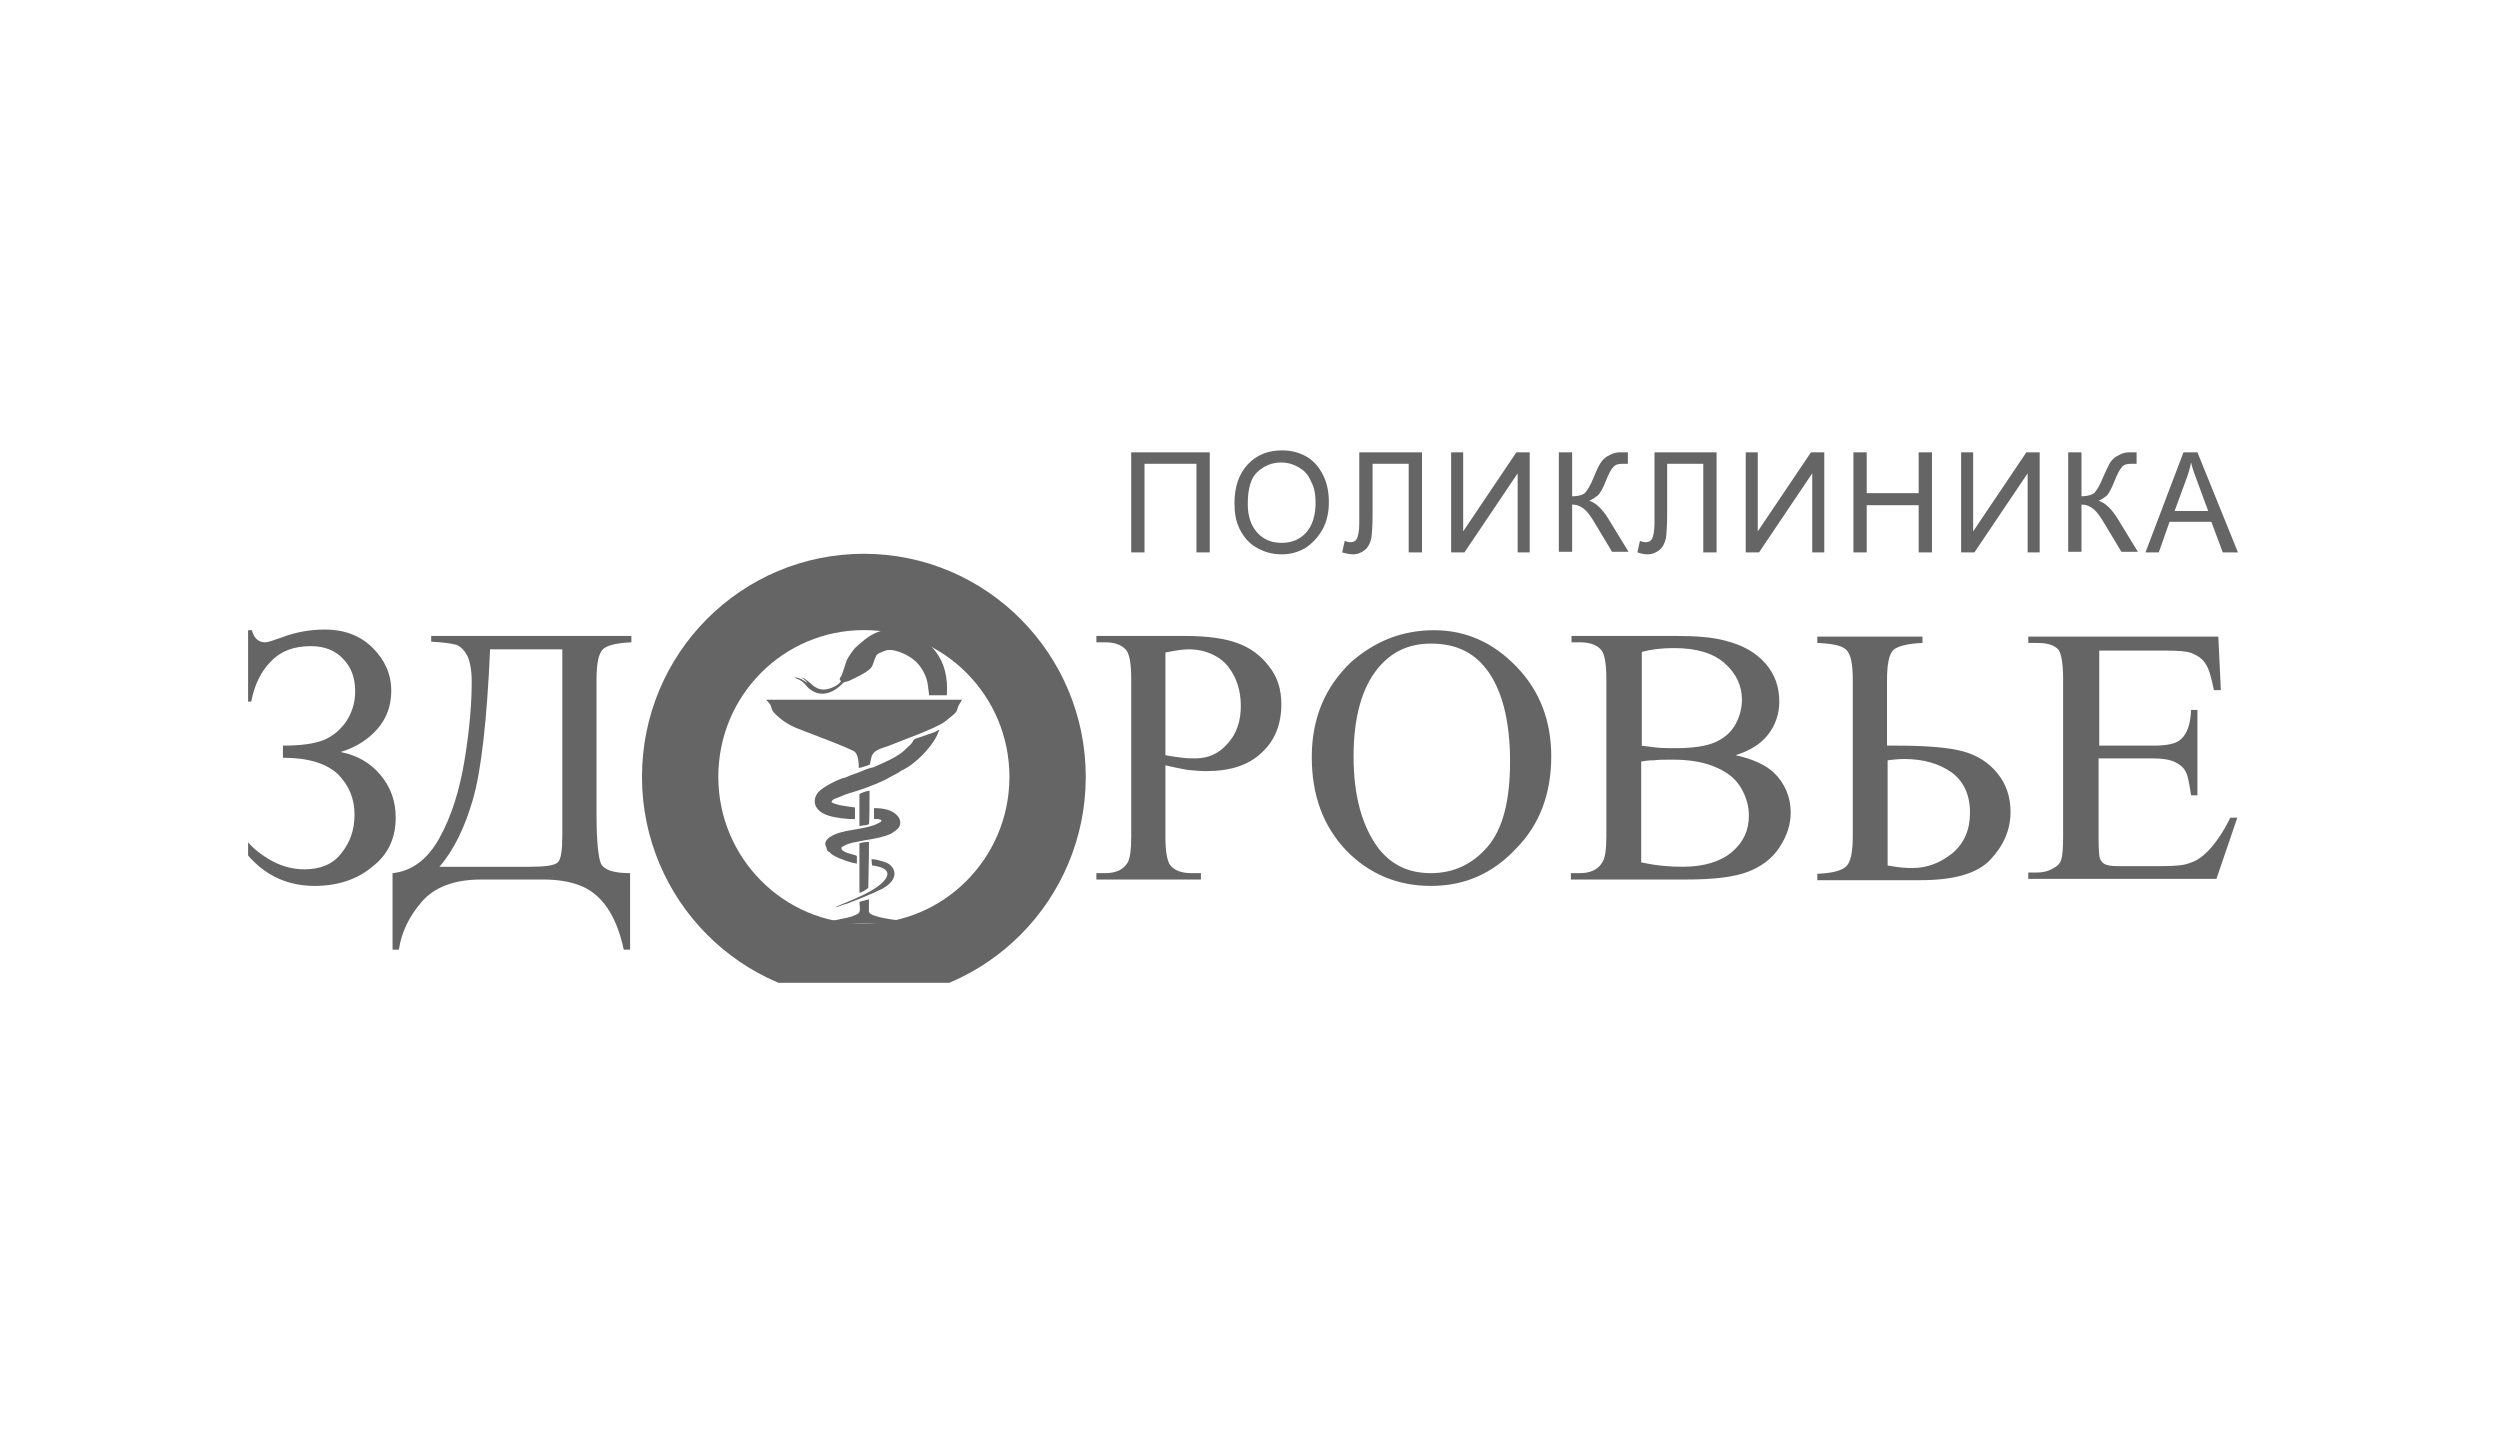 <svg width="131" height="75" viewBox="0 0 131 75" fill="none" xmlns="http://www.w3.org/2000/svg">
<g clip-path="url(#clip0_2463_6293)">
<path d="M45.267 31.018C50.578 31.018 54.894 35.362 54.894 40.708C54.894 46.054 50.578 50.398 45.267 50.398C39.955 50.398 35.64 46.054 35.64 40.708C35.64 35.328 39.955 31.018 45.267 31.018Z" stroke="#656565" stroke-width="4" stroke-miterlimit="10"/>
<path d="M45.333 36.665H40.154C40.188 36.732 40.32 36.832 40.387 36.966C40.453 37.133 40.42 37.2 40.553 37.333C40.885 37.701 41.283 37.968 41.781 38.169C42.279 38.369 44.636 39.238 44.802 39.405C44.968 39.572 45.001 39.939 45.001 40.24C45.101 40.24 45.466 40.106 45.565 40.073C45.599 40.04 45.632 39.772 45.665 39.672C45.764 39.304 46.13 39.238 46.594 39.071C47.325 38.77 48.951 38.202 49.483 37.834C49.682 37.667 49.881 37.534 50.047 37.367C50.213 37.2 50.113 37.133 50.312 36.832C50.346 36.765 50.379 36.732 50.412 36.665H45.798H45.333ZM43.407 44.617L43.507 44.684C43.54 44.784 44.038 45.018 44.105 45.018C44.337 45.118 44.636 45.219 44.901 45.252V44.851C44.901 44.851 44.868 44.818 44.868 44.851L44.835 44.818L44.37 44.684C44.271 44.617 44.038 44.584 44.105 44.383C44.105 44.383 44.237 44.316 44.37 44.25C44.47 44.216 44.569 44.183 44.702 44.149C44.935 44.116 45.167 44.049 45.399 44.016C45.831 43.949 46.362 43.849 46.694 43.682C46.86 43.581 47.059 43.448 47.126 43.314C47.225 43.114 47.159 42.88 47.026 42.746C46.76 42.445 46.329 42.345 45.798 42.345V42.913C45.964 42.913 46.096 42.913 46.196 42.98C46.163 43.08 46.13 43.08 46.063 43.114C45.997 43.147 45.931 43.18 45.864 43.214C45.067 43.515 44.138 43.448 43.507 43.849C43.407 43.916 43.275 44.016 43.242 44.183C43.242 44.283 43.275 44.35 43.308 44.417C43.308 44.483 43.341 44.584 43.407 44.617ZM45.167 40.407C44.935 40.507 44.569 40.608 44.304 40.741C44.038 40.775 43.142 41.209 42.876 41.51C42.478 42.011 42.744 42.546 43.441 42.746C43.739 42.846 44.47 42.947 44.802 42.913V42.312C44.37 42.245 43.906 42.212 43.574 42.044C43.574 41.911 43.739 41.844 43.872 41.81C44.005 41.744 44.138 41.71 44.271 41.643C44.536 41.543 44.835 41.476 45.1 41.376C45.432 41.276 46.362 40.908 46.594 40.741C46.727 40.675 47.192 40.441 47.225 40.374C47.325 40.374 47.458 40.24 47.557 40.207C48.188 39.806 49.018 38.937 49.217 38.235C49.117 38.269 49.051 38.336 48.951 38.369L48.088 38.67C47.756 38.77 47.955 38.77 47.69 39.037C47.491 39.204 47.491 39.238 47.291 39.405C46.86 39.739 46.296 39.973 45.764 40.207C45.565 40.24 45.3 40.34 45.167 40.407ZM45.034 41.61V43.281C45.134 43.281 45.2 43.247 45.3 43.247C45.366 43.247 45.499 43.214 45.532 43.18C45.565 43.114 45.565 41.677 45.565 41.443C45.466 41.41 45.067 41.577 45.034 41.61ZM45.698 45.352C46.03 45.386 46.661 45.519 46.462 45.954C46.096 46.722 44.038 47.357 43.739 47.557C43.906 47.524 44.204 47.391 44.37 47.357C44.901 47.157 45.731 46.822 46.196 46.589C47.225 46.054 46.893 45.352 46.395 45.185C46.196 45.118 45.897 45.018 45.665 45.018L45.698 45.352ZM45.532 44.717V44.116C45.366 44.116 45.167 44.149 45.034 44.183V46.789C45.167 46.756 45.399 46.622 45.499 46.522L45.532 44.717ZM45.034 47.257C45.067 47.725 45.1 47.825 44.868 47.925C44.669 48.025 44.403 48.092 44.204 48.126C43.939 48.192 43.739 48.226 43.474 48.259C43.275 48.293 42.843 48.293 42.744 48.393C42.91 48.426 43.208 48.393 43.374 48.393C43.574 48.393 43.806 48.393 44.005 48.393C44.437 48.393 44.868 48.393 45.3 48.393H47.789C47.856 48.359 47.823 48.393 47.856 48.359C47.325 48.226 46.063 48.159 45.632 47.892C45.499 47.825 45.532 47.725 45.532 47.557C45.532 47.391 45.532 47.257 45.532 47.123L45.034 47.257ZM44.072 35.696C43.972 35.83 43.839 35.93 43.607 36.03C42.71 36.398 42.511 35.663 42.013 35.495C42.113 35.596 42.246 35.663 42.312 35.796C42.146 35.663 41.88 35.495 41.615 35.495L41.681 35.529C41.715 35.529 41.715 35.562 41.748 35.562C42.212 35.729 42.212 35.997 42.511 36.164C43.076 36.565 43.739 36.264 44.171 35.796C44.237 35.729 44.204 35.763 44.304 35.729C44.503 35.696 44.569 35.629 44.735 35.562C45.897 34.994 45.632 34.961 45.897 34.393C45.964 34.226 46.163 34.192 46.395 34.092C46.727 33.959 47.358 34.226 47.623 34.393C47.955 34.593 48.188 34.827 48.387 35.195C48.653 35.696 48.619 35.997 48.686 36.431H49.615C49.682 35.495 49.483 34.727 49.018 34.126C48.354 33.29 47.059 32.655 45.897 33.157C45.499 33.324 45.134 33.658 44.835 33.925C44.702 34.059 44.47 34.393 44.37 34.593L44.105 35.395C43.939 35.596 44.005 35.629 44.072 35.696Z" fill="#656565"/>
<path d="M12.867 36.765V33.023H13.199C13.299 33.424 13.531 33.658 13.896 33.658C14.029 33.658 14.328 33.557 14.793 33.391C15.49 33.123 16.253 32.989 17.017 32.989C18.079 32.989 18.909 33.324 19.54 33.959C20.17 34.593 20.502 35.328 20.502 36.197C20.502 36.966 20.27 37.634 19.772 38.202C19.307 38.736 18.643 39.171 17.846 39.405C18.71 39.572 19.407 39.973 19.938 40.608C20.469 41.242 20.735 41.978 20.735 42.846C20.735 43.916 20.336 44.784 19.506 45.419C18.71 46.087 17.68 46.422 16.485 46.422C14.693 46.422 13.299 45.553 12.303 43.849L12.635 43.648C12.967 44.183 13.431 44.617 14.029 44.985C14.627 45.352 15.257 45.553 15.954 45.553C16.784 45.553 17.448 45.285 17.88 44.717C18.345 44.149 18.577 43.481 18.577 42.679C18.577 41.844 18.278 41.142 17.714 40.574C17.116 40.006 16.154 39.706 14.826 39.706V39.071C15.788 39.071 16.485 38.97 16.983 38.77C17.448 38.569 17.846 38.235 18.145 37.801C18.444 37.333 18.61 36.832 18.61 36.231C18.61 35.529 18.411 34.961 17.979 34.526C17.581 34.092 17.017 33.858 16.286 33.858C15.39 33.858 14.693 34.126 14.195 34.66C13.664 35.195 13.332 35.896 13.166 36.765H12.867ZM61.068 40.106V43.849C61.068 44.651 61.168 45.152 61.334 45.352C61.566 45.62 61.931 45.753 62.429 45.753H62.927V46.087H57.45V45.753H57.914C58.446 45.753 58.844 45.586 59.076 45.219C59.209 45.018 59.276 44.55 59.276 43.815V35.562C59.276 34.76 59.176 34.259 59.01 34.059C58.778 33.791 58.412 33.658 57.914 33.658H57.45V33.324H62.13C63.259 33.324 64.189 33.457 64.819 33.691C65.483 33.925 66.048 34.326 66.479 34.894C66.944 35.462 67.143 36.13 67.143 36.899C67.143 37.935 66.811 38.803 66.114 39.438C65.417 40.106 64.454 40.407 63.193 40.407C62.894 40.407 62.562 40.374 62.197 40.34C61.865 40.273 61.5 40.207 61.068 40.106ZM61.068 39.572C61.4 39.639 61.699 39.672 61.965 39.706C62.23 39.739 62.429 39.739 62.628 39.739C63.292 39.739 63.857 39.505 64.321 38.97C64.786 38.469 65.019 37.801 65.019 36.999C65.019 36.464 64.919 35.93 64.687 35.462C64.454 34.994 64.155 34.627 63.724 34.393C63.325 34.159 62.828 34.025 62.296 34.025C61.965 34.025 61.566 34.092 61.068 34.192V39.572ZM75.143 33.023C76.803 33.023 78.231 33.658 79.459 34.927C80.687 36.197 81.285 37.767 81.285 39.639C81.285 41.577 80.687 43.214 79.426 44.483C78.198 45.787 76.737 46.422 74.977 46.422C73.218 46.422 71.724 45.787 70.529 44.55C69.334 43.281 68.737 41.677 68.737 39.672C68.737 37.634 69.434 35.997 70.795 34.694C72.056 33.591 73.484 33.023 75.143 33.023ZM74.977 33.725C73.816 33.725 72.919 34.159 72.222 34.994C71.359 36.03 70.927 37.6 70.927 39.639C70.927 41.744 71.392 43.347 72.255 44.483C72.952 45.352 73.849 45.753 74.977 45.753C76.172 45.753 77.168 45.285 77.965 44.35C78.762 43.414 79.127 41.911 79.127 39.906C79.127 37.734 78.695 36.063 77.832 34.994C77.135 34.126 76.206 33.725 74.977 33.725ZM90.945 39.572C91.841 39.772 92.505 40.073 92.937 40.474C93.534 41.042 93.833 41.777 93.833 42.579C93.833 43.214 93.634 43.815 93.235 44.417C92.837 45.018 92.273 45.419 91.576 45.686C90.879 45.954 89.816 46.087 88.356 46.087H82.314V45.753H82.779C83.31 45.753 83.708 45.586 83.94 45.219C84.106 44.985 84.173 44.55 84.173 43.815V35.562C84.173 34.76 84.073 34.259 83.907 34.059C83.675 33.791 83.31 33.658 82.812 33.658H82.347V33.324H87.858C88.887 33.324 89.717 33.391 90.347 33.557C91.31 33.791 92.007 34.192 92.505 34.76C93.003 35.328 93.235 35.997 93.235 36.765C93.235 37.4 93.036 38.001 92.638 38.503C92.273 38.97 91.708 39.338 90.945 39.572ZM85.999 39.071C86.231 39.104 86.497 39.138 86.795 39.171C87.094 39.204 87.426 39.204 87.791 39.204C88.688 39.204 89.385 39.104 89.849 38.904C90.314 38.703 90.679 38.402 90.912 38.001C91.144 37.6 91.277 37.133 91.277 36.665C91.277 35.93 90.978 35.295 90.38 34.76C89.783 34.226 88.887 33.959 87.725 33.959C87.094 33.959 86.53 34.025 86.032 34.159V39.071H85.999ZM85.999 45.185C86.729 45.352 87.459 45.419 88.156 45.419C89.285 45.419 90.148 45.152 90.746 44.651C91.343 44.149 91.642 43.515 91.642 42.746C91.642 42.245 91.509 41.777 91.244 41.309C90.978 40.842 90.546 40.474 89.916 40.207C89.318 39.939 88.555 39.806 87.658 39.806C87.26 39.806 86.928 39.806 86.662 39.839C86.364 39.839 86.165 39.873 85.999 39.906V45.185ZM98.912 39.071H99.41C100.97 39.071 102.132 39.171 102.862 39.371C103.593 39.572 104.19 39.939 104.655 40.507C105.12 41.075 105.352 41.744 105.352 42.546C105.352 43.481 104.987 44.316 104.29 45.052C103.593 45.787 102.364 46.121 100.638 46.121H95.227V45.787C96.024 45.753 96.522 45.62 96.754 45.386C96.987 45.152 97.086 44.617 97.086 43.782V35.663C97.086 34.794 96.987 34.293 96.754 34.059C96.522 33.825 96.024 33.725 95.227 33.691V33.357H100.738V33.691C99.941 33.725 99.443 33.858 99.211 34.059C98.978 34.293 98.879 34.827 98.879 35.663V39.071H98.912ZM98.912 45.352C99.443 45.453 99.875 45.486 100.207 45.486C100.97 45.486 101.667 45.219 102.298 44.717C102.929 44.183 103.227 43.481 103.227 42.579C103.227 41.643 102.896 40.942 102.265 40.474C101.601 40.006 100.771 39.772 99.775 39.772C99.476 39.772 99.211 39.806 98.912 39.839V45.352ZM110 34.025V39.071H112.821C113.552 39.071 114.05 38.97 114.282 38.736C114.614 38.436 114.78 37.935 114.813 37.2H115.145V41.677H114.813C114.713 41.042 114.647 40.641 114.547 40.474C114.448 40.24 114.249 40.073 113.983 39.939C113.718 39.806 113.319 39.739 112.788 39.739H109.966V43.949C109.966 44.517 110 44.851 110.033 44.985C110.099 45.118 110.166 45.219 110.298 45.285C110.431 45.352 110.663 45.386 111.029 45.386H113.186C113.917 45.386 114.448 45.352 114.747 45.219C115.079 45.118 115.377 44.918 115.676 44.617C116.074 44.216 116.473 43.648 116.871 42.846H117.236L116.141 46.054H106.282V45.72H106.746C107.045 45.72 107.344 45.653 107.609 45.486C107.809 45.386 107.941 45.252 108.008 45.052C108.074 44.851 108.107 44.45 108.107 43.815V35.562C108.107 34.76 108.008 34.259 107.875 34.059C107.643 33.791 107.277 33.691 106.746 33.691H106.282V33.357H116.24L116.373 36.164H116.008C115.875 35.495 115.743 35.028 115.577 34.794C115.411 34.526 115.178 34.359 114.846 34.226C114.614 34.126 114.149 34.092 113.518 34.092H110V34.025ZM22.594 33.324H33.084V33.658C32.287 33.691 31.789 33.825 31.59 34.025C31.357 34.259 31.258 34.794 31.258 35.629V42.713C31.258 44.083 31.357 44.951 31.49 45.252C31.656 45.586 32.154 45.753 33.017 45.753V49.763H32.685C32.486 48.827 32.187 48.092 31.789 47.524C31.391 46.956 30.893 46.589 30.361 46.388C29.83 46.188 29.2 46.087 28.469 46.087H25.216C23.789 46.087 22.76 46.488 22.096 47.257C21.432 48.025 21.033 48.861 20.901 49.763H20.569V45.753C21.564 45.653 22.394 45.052 23.025 43.916C23.656 42.779 24.087 41.41 24.353 39.772C24.619 38.135 24.718 36.765 24.718 35.729C24.718 35.094 24.619 34.627 24.486 34.359C24.32 34.059 24.154 33.892 23.922 33.791C23.689 33.725 23.258 33.658 22.594 33.624V33.324ZM25.681 34.025C25.515 37.767 25.216 40.374 24.785 41.877C24.353 43.381 23.756 44.584 23.025 45.419H27.739C28.569 45.419 29.067 45.352 29.233 45.185C29.399 45.018 29.465 44.55 29.465 43.748V34.025H25.681Z" fill="#656565"/>
<path d="M59.275 23.701H63.392V28.946H62.695V24.302H59.972V28.946H59.275V23.701ZM64.686 26.374C64.686 25.505 64.919 24.837 65.383 24.335C65.848 23.834 66.446 23.6 67.176 23.6C67.641 23.6 68.072 23.701 68.471 23.934C68.869 24.168 69.135 24.503 69.334 24.903C69.533 25.304 69.633 25.772 69.633 26.307C69.633 26.841 69.533 27.309 69.301 27.744C69.068 28.145 68.769 28.479 68.404 28.712C68.006 28.946 67.608 29.047 67.143 29.047C66.645 29.047 66.213 28.913 65.815 28.679C65.417 28.445 65.151 28.111 64.952 27.71C64.753 27.309 64.686 26.841 64.686 26.374ZM65.383 26.407C65.383 27.042 65.549 27.543 65.882 27.911C66.213 28.278 66.645 28.445 67.143 28.445C67.674 28.445 68.106 28.278 68.438 27.911C68.769 27.543 68.936 27.009 68.936 26.34C68.936 25.906 68.869 25.538 68.703 25.238C68.57 24.903 68.371 24.67 68.072 24.503C67.807 24.335 67.475 24.235 67.143 24.235C66.645 24.235 66.247 24.402 65.882 24.736C65.549 25.037 65.383 25.605 65.383 26.407ZM71.259 23.701H74.513V28.946H73.815V24.302H71.923V27.009C71.923 27.543 71.89 27.977 71.857 28.211C71.79 28.479 71.691 28.679 71.525 28.813C71.359 28.946 71.16 29.047 70.894 29.047C70.728 29.047 70.562 29.013 70.33 28.946L70.463 28.345C70.562 28.378 70.662 28.412 70.761 28.412C70.927 28.412 71.027 28.345 71.093 28.245C71.16 28.111 71.226 27.844 71.226 27.409V23.701H71.259ZM76.04 23.701H76.67V27.844L79.459 23.701H80.156V28.946H79.525V24.803L76.737 28.946H76.04V23.701ZM81.683 23.701H82.38V26.006C82.712 26.006 82.911 25.939 83.044 25.839C83.177 25.705 83.343 25.438 83.542 24.937C83.675 24.603 83.808 24.335 83.907 24.202C84.007 24.068 84.139 23.934 84.305 23.868C84.471 23.767 84.671 23.701 84.87 23.701C85.135 23.701 85.268 23.701 85.301 23.701V24.302C85.268 24.302 85.235 24.302 85.168 24.302C85.102 24.302 85.036 24.302 85.036 24.302C84.803 24.302 84.671 24.335 84.538 24.469C84.438 24.569 84.305 24.803 84.173 25.137C84.007 25.572 83.841 25.872 83.708 25.973C83.575 26.073 83.442 26.173 83.276 26.24C83.608 26.34 83.94 26.641 84.272 27.175L85.335 28.913H84.471L83.608 27.476C83.376 27.075 83.177 26.808 83.011 26.674C82.845 26.541 82.646 26.44 82.38 26.44V28.913H81.683V23.701ZM86.696 23.701H89.949V28.946H89.252V24.302H87.359V27.009C87.359 27.543 87.326 27.977 87.293 28.211C87.227 28.479 87.127 28.679 86.961 28.813C86.795 28.946 86.596 29.047 86.33 29.047C86.164 29.047 85.998 29.013 85.799 28.946L85.932 28.345C86.032 28.378 86.131 28.412 86.231 28.412C86.397 28.412 86.496 28.345 86.563 28.245C86.629 28.111 86.696 27.844 86.696 27.409V23.701ZM91.476 23.701H92.107V27.844L94.895 23.701H95.592V28.946H94.961V24.803L92.173 28.946H91.476V23.701ZM97.119 28.946V23.701H97.816V25.839H100.538V23.701H101.236V28.946H100.538V26.474H97.816V28.946H97.119ZM102.763 23.701H103.393V27.844L106.182 23.701H106.879V28.946H106.248V24.803L103.46 28.946H102.763V23.701ZM108.373 23.701H109.07V26.006C109.369 26.006 109.601 25.939 109.734 25.839C109.867 25.705 110.033 25.438 110.232 24.937C110.398 24.603 110.497 24.335 110.597 24.202C110.697 24.068 110.829 23.934 110.995 23.868C111.161 23.767 111.36 23.701 111.56 23.701C111.825 23.701 111.958 23.701 111.958 23.701V24.302C111.925 24.302 111.892 24.302 111.825 24.302C111.759 24.302 111.692 24.302 111.692 24.302C111.46 24.302 111.294 24.335 111.194 24.469C111.095 24.569 110.962 24.803 110.829 25.137C110.663 25.572 110.497 25.872 110.398 25.973C110.265 26.073 110.132 26.173 109.966 26.24C110.298 26.34 110.63 26.641 110.962 27.175L112.024 28.913H111.161L110.298 27.476C110.066 27.075 109.867 26.808 109.701 26.674C109.535 26.541 109.335 26.44 109.07 26.44V28.913H108.373V23.701ZM112.423 28.946L114.415 23.701H115.145L117.269 28.946H116.473L115.875 27.343H113.684L113.12 28.946H112.423ZM113.95 26.775H115.709L115.178 25.338C115.012 24.903 114.879 24.536 114.813 24.235C114.746 24.569 114.647 24.903 114.514 25.238L113.95 26.775Z" fill="#656565"/>
</g>
<defs>
<clipPath id="clip0_2463_6293">
<rect width="105" height="28" fill="white" transform="translate(13 23.5)"/>
</clipPath>
</defs>
</svg>
